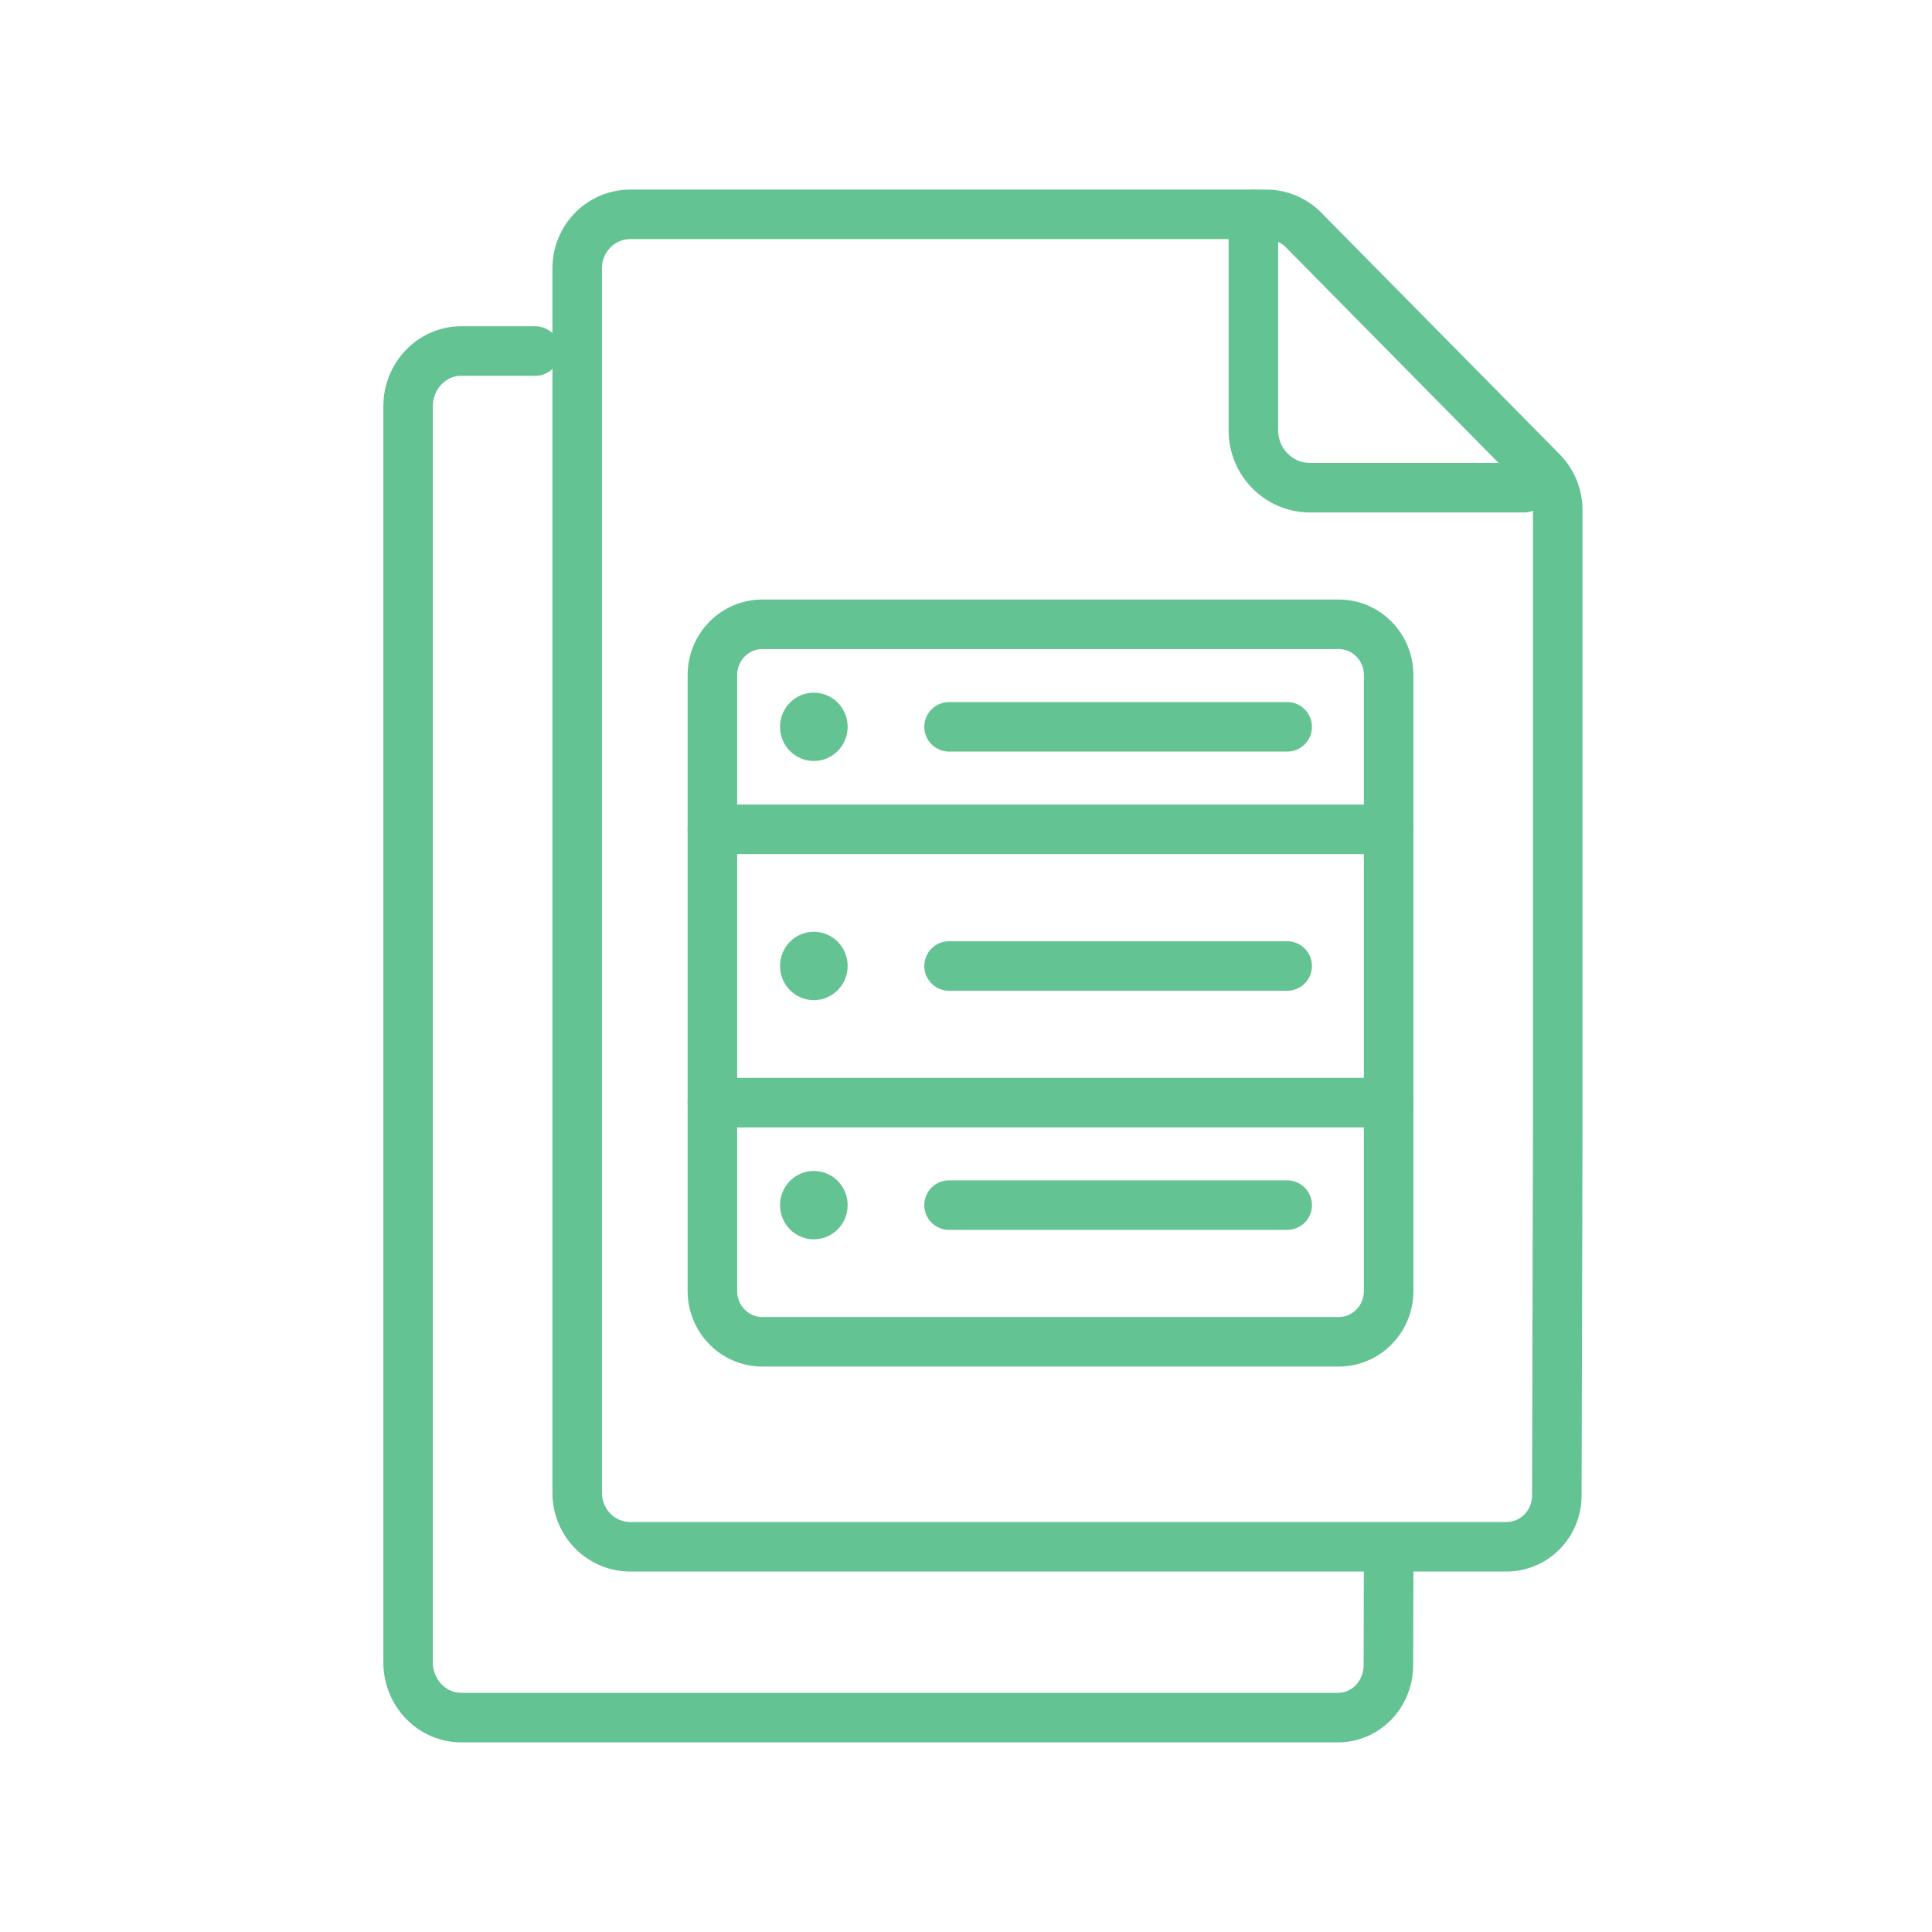 <svg width="78" height="78" viewBox="0 0 78 78" fill="none" xmlns="http://www.w3.org/2000/svg">
<path d="M62.89 45.621V20.591C62.89 20.015 62.662 19.461 62.264 19.052L52.632 9.289C52.229 8.88 51.682 8.654 51.115 8.654H25.447C24.263 8.654 23.303 9.628 23.303 10.828V60.274C23.303 61.474 24.263 62.447 25.447 62.447H60.82C61.94 62.447 62.847 61.528 62.853 60.392L62.89 45.621Z" stroke="#64C392" stroke-width="2" stroke-miterlimit="10" stroke-linecap="round"/>
<path d="M21.611 14.172H18.622C17.438 14.172 16.477 15.171 16.477 16.401V67.115C16.477 68.346 17.438 69.344 18.622 69.344H54.02C55.14 69.344 56.048 68.401 56.053 67.237L56.064 62.564" stroke="#64C392" stroke-width="2" stroke-miterlimit="10" stroke-linecap="round"/>
<path d="M50.603 8.654V17.377C50.603 18.653 51.626 19.689 52.885 19.689H61.524" stroke="#64C392" stroke-width="2" stroke-miterlimit="10" stroke-linecap="round"/>
<path d="M30.776 25.205H54.049C55.162 25.205 56.063 26.122 56.063 27.254V52.122C56.063 53.254 55.162 54.171 54.049 54.171H30.776C29.663 54.171 28.762 53.254 28.762 52.122V27.254C28.762 26.122 29.663 25.205 30.776 25.205Z" stroke="#64C392" stroke-width="2" stroke-miterlimit="10"/>
<path d="M32.857 37.619C32.102 37.619 31.492 38.236 31.492 38.998C31.492 39.761 32.102 40.378 32.857 40.378C33.612 40.378 34.222 39.761 34.222 38.998C34.222 38.236 33.612 37.619 32.857 37.619Z" fill="#64C392"/>
<path d="M32.857 27.965C32.102 27.965 31.492 28.581 31.492 29.344C31.492 30.107 32.102 30.723 32.857 30.723C33.612 30.723 34.222 30.107 34.222 29.344C34.222 28.581 33.612 27.965 32.857 27.965Z" fill="#64C392"/>
<path d="M32.857 47.275C32.102 47.275 31.492 47.892 31.492 48.655C31.492 49.418 32.102 50.034 32.857 50.034C33.612 50.034 34.222 49.418 34.222 48.655C34.222 47.892 33.612 47.275 32.857 47.275Z" fill="#64C392"/>
<path d="M28.762 33.482H56.063" stroke="#64C392" stroke-width="2" stroke-miterlimit="10" stroke-linecap="round"/>
<path d="M28.762 44.516H56.063" stroke="#64C392" stroke-width="2" stroke-miterlimit="10" stroke-linecap="round"/>
<path d="M38.316 29.344H51.967" stroke="#64C392" stroke-width="2" stroke-miterlimit="10" stroke-linecap="round"/>
<path d="M38.316 39H51.967" stroke="#64C392" stroke-width="2" stroke-miterlimit="10" stroke-linecap="round"/>
<path d="M38.316 48.654H51.967" stroke="#64C392" stroke-width="2" stroke-miterlimit="10" stroke-linecap="round"/>
</svg>
